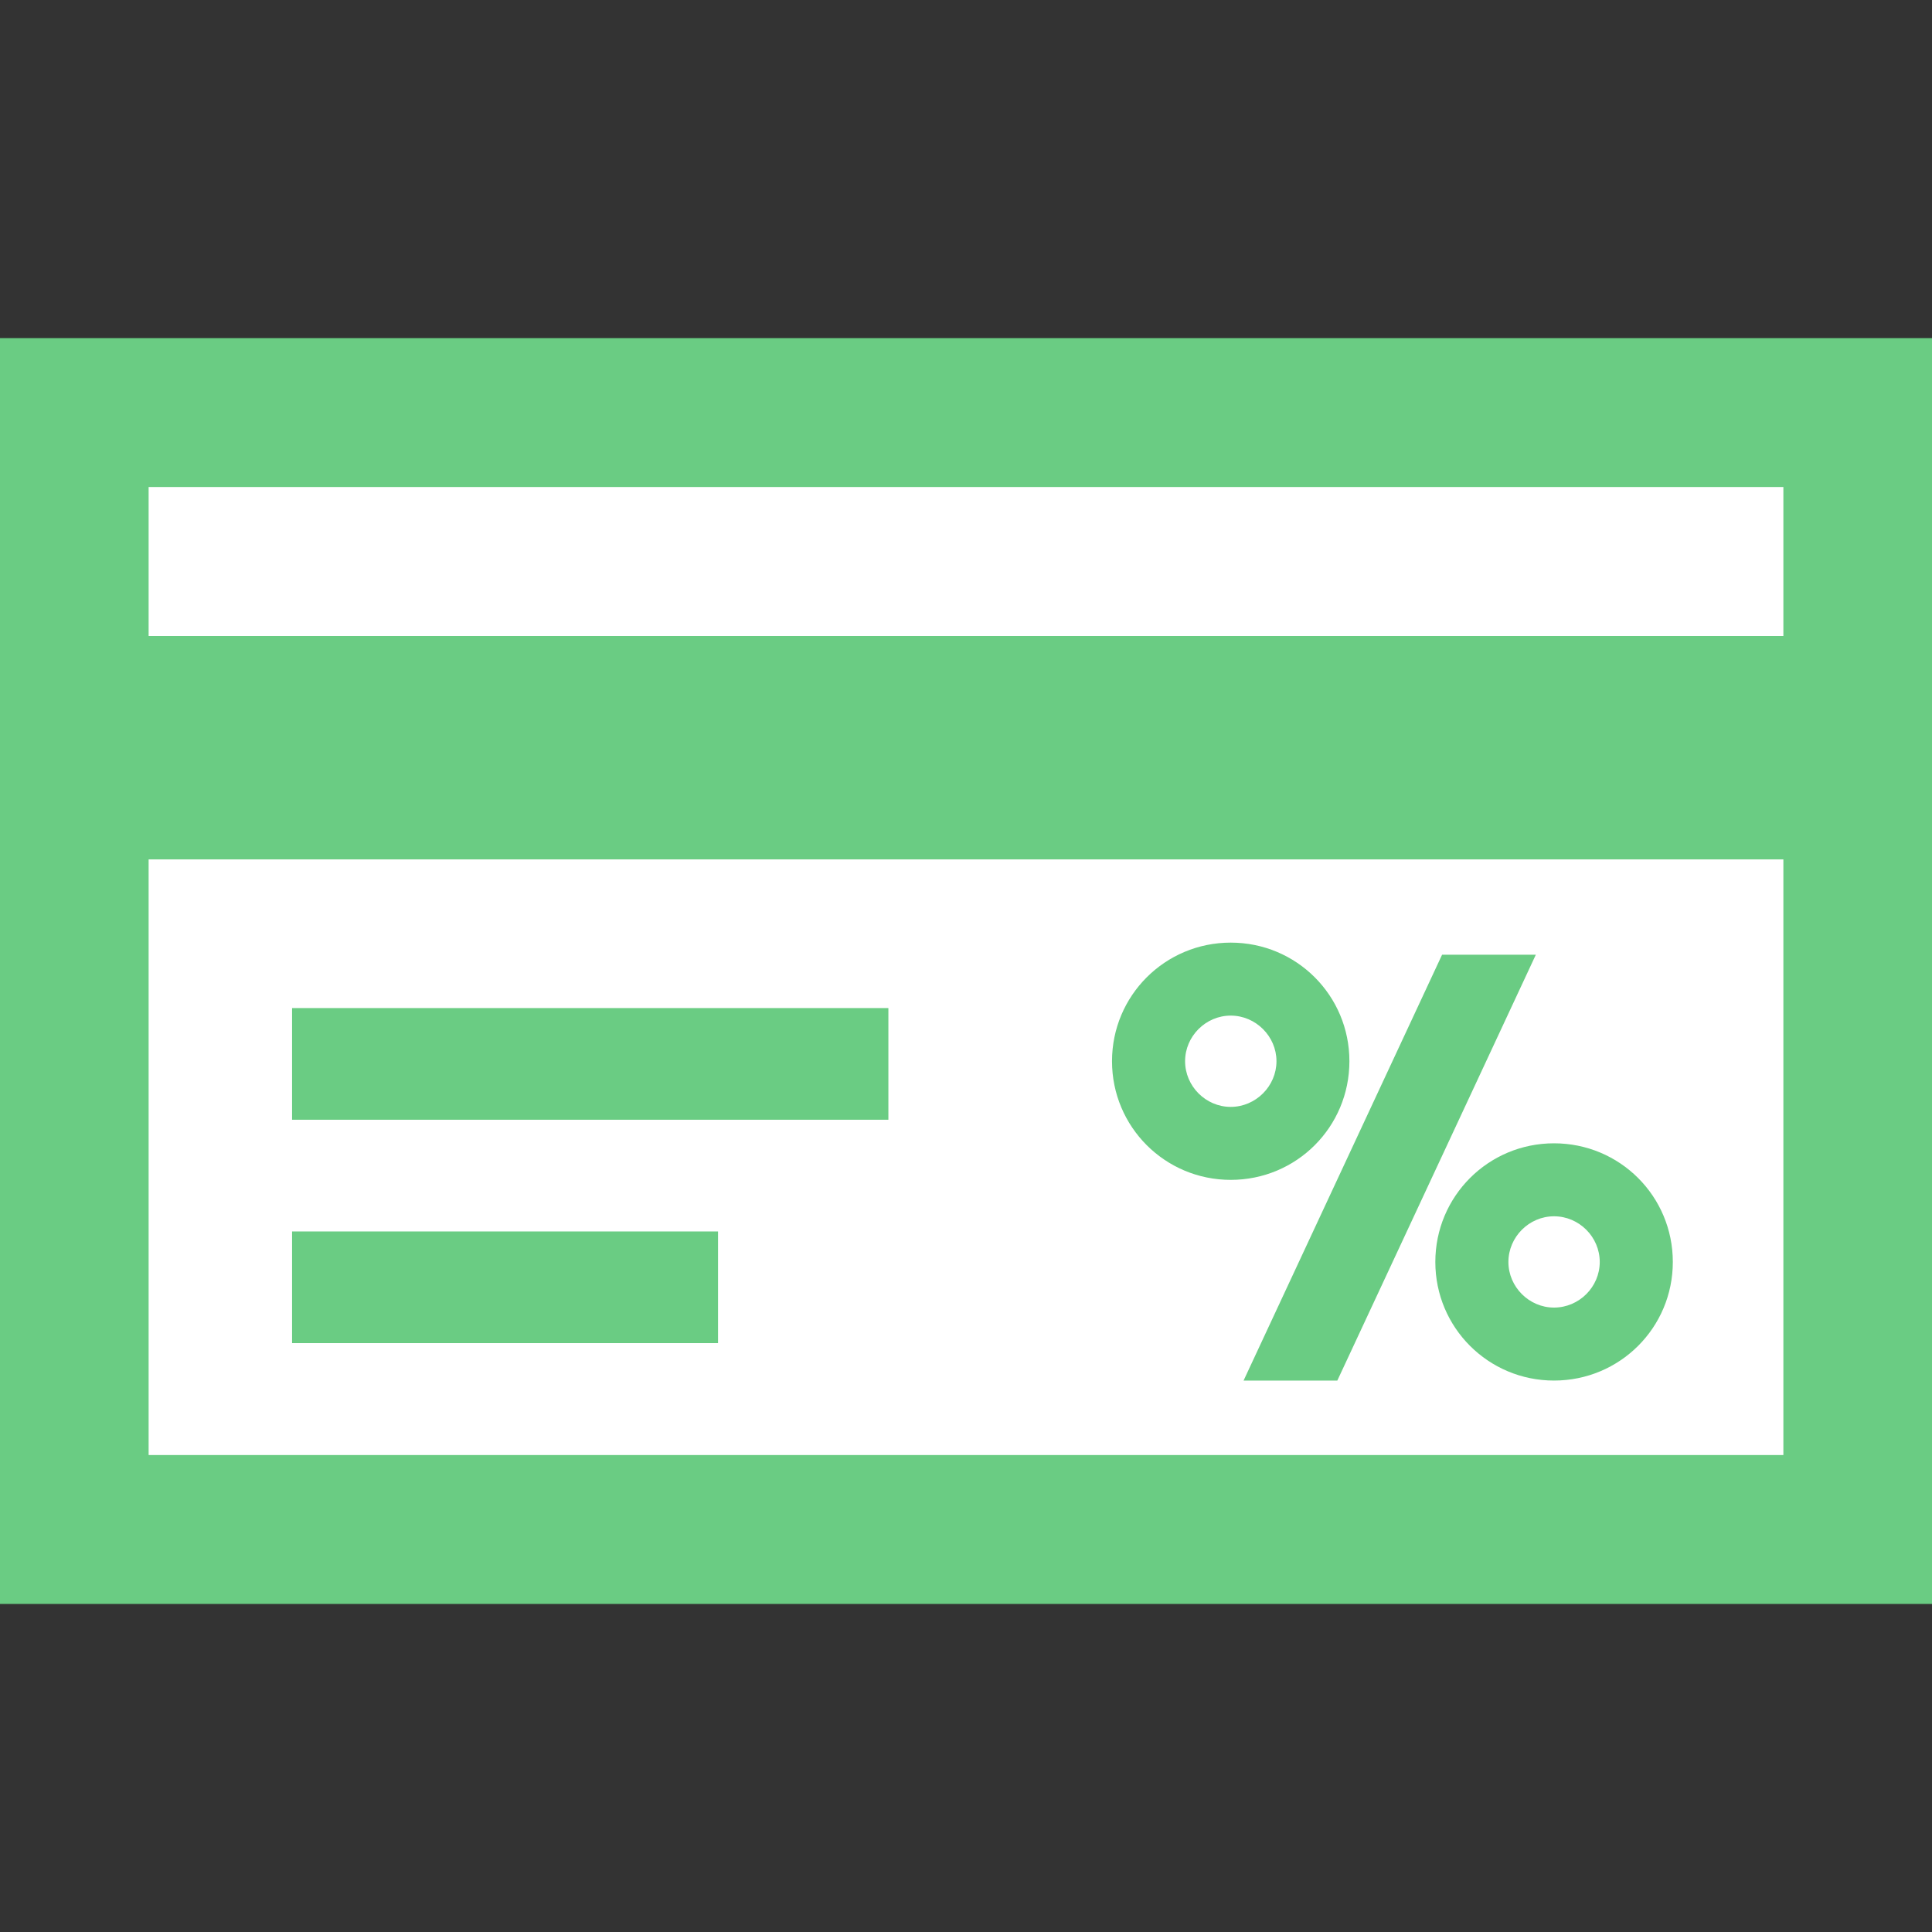 <svg width="40" height="40" viewBox="0 0 40 40" fill="none" xmlns="http://www.w3.org/2000/svg">
    <rect x="0" y="0" width="40" height="40" fill="#333333" stroke="none"/>
    <path d="M38.461 8.543H1.538V31.668H38.461V8.543Z" fill="white"/>
    <path d="M36.923 10.083V30.125H3.077V10.083H36.923ZM40 7H0V33.208H40V7Z" fill="#6ACC83"/>
    <path d="M38.461 14.711H1.538V16.253H38.461V14.711Z" fill="white"/>
    <path d="M40 13.168H0V17.793H40V13.168Z" fill="#6ACC83"/>
    <path d="M25.481 19.516C26.844 19.516 27.939 20.612 27.939 21.971C27.939 23.332 26.844 24.428 25.481 24.428C24.121 24.428 23.023 23.332 23.023 21.971C23.023 20.612 24.121 19.516 25.481 19.516ZM25.481 22.917C25.997 22.917 26.428 22.489 26.428 21.971C26.428 21.454 25.997 21.027 25.481 21.027C24.964 21.027 24.536 21.454 24.536 21.971C24.536 22.489 24.964 22.917 25.481 22.917ZM27.688 28.583H25.747L29.857 19.766H31.798L27.688 28.583ZM32.175 23.671C33.537 23.671 34.635 24.767 34.635 26.128C34.635 27.487 33.537 28.583 32.175 28.583C30.814 28.583 29.717 27.487 29.717 26.128C29.717 24.767 30.814 23.671 32.175 23.671ZM32.175 27.072C32.694 27.072 33.122 26.644 33.122 26.128C33.122 25.61 32.694 25.182 32.175 25.182C31.658 25.182 31.23 25.61 31.23 26.128C31.23 26.644 31.658 27.072 32.175 27.072Z" fill="white"/>
    <path d="M25.481 19.516C24.121 19.516 23.023 20.612 23.023 21.971C23.023 23.332 24.121 24.428 25.481 24.428C26.844 24.428 27.938 23.332 27.938 21.971C27.938 20.612 26.844 19.516 25.481 19.516ZM25.481 22.917C24.964 22.917 24.536 22.489 24.536 21.971C24.536 21.454 24.964 21.027 25.481 21.027C25.997 21.027 26.428 21.454 26.428 21.971C26.428 22.489 25.997 22.917 25.481 22.917ZM31.798 19.766H29.857L25.747 28.583H27.688L31.798 19.766ZM32.174 23.671C30.814 23.671 29.717 24.767 29.717 26.128C29.717 27.487 30.814 28.583 32.174 28.583C33.537 28.583 34.634 27.487 34.634 26.128C34.634 24.767 33.537 23.671 32.174 23.671ZM32.174 27.072C31.658 27.072 31.23 26.644 31.23 26.128C31.23 25.61 31.658 25.182 32.174 25.182C32.694 25.182 33.121 25.61 33.121 26.128C33.121 26.644 32.694 27.072 32.174 27.072Z" fill="#6ACC83"/>
    <path d="M6.047 22.027H18.393" stroke="#6ACC83" stroke-width="2.312" stroke-miterlimit="10"/>
    <path d="M6.047 26.652H14.866" stroke="#6ACC83" stroke-width="2.312" stroke-miterlimit="10"/>
</svg>
